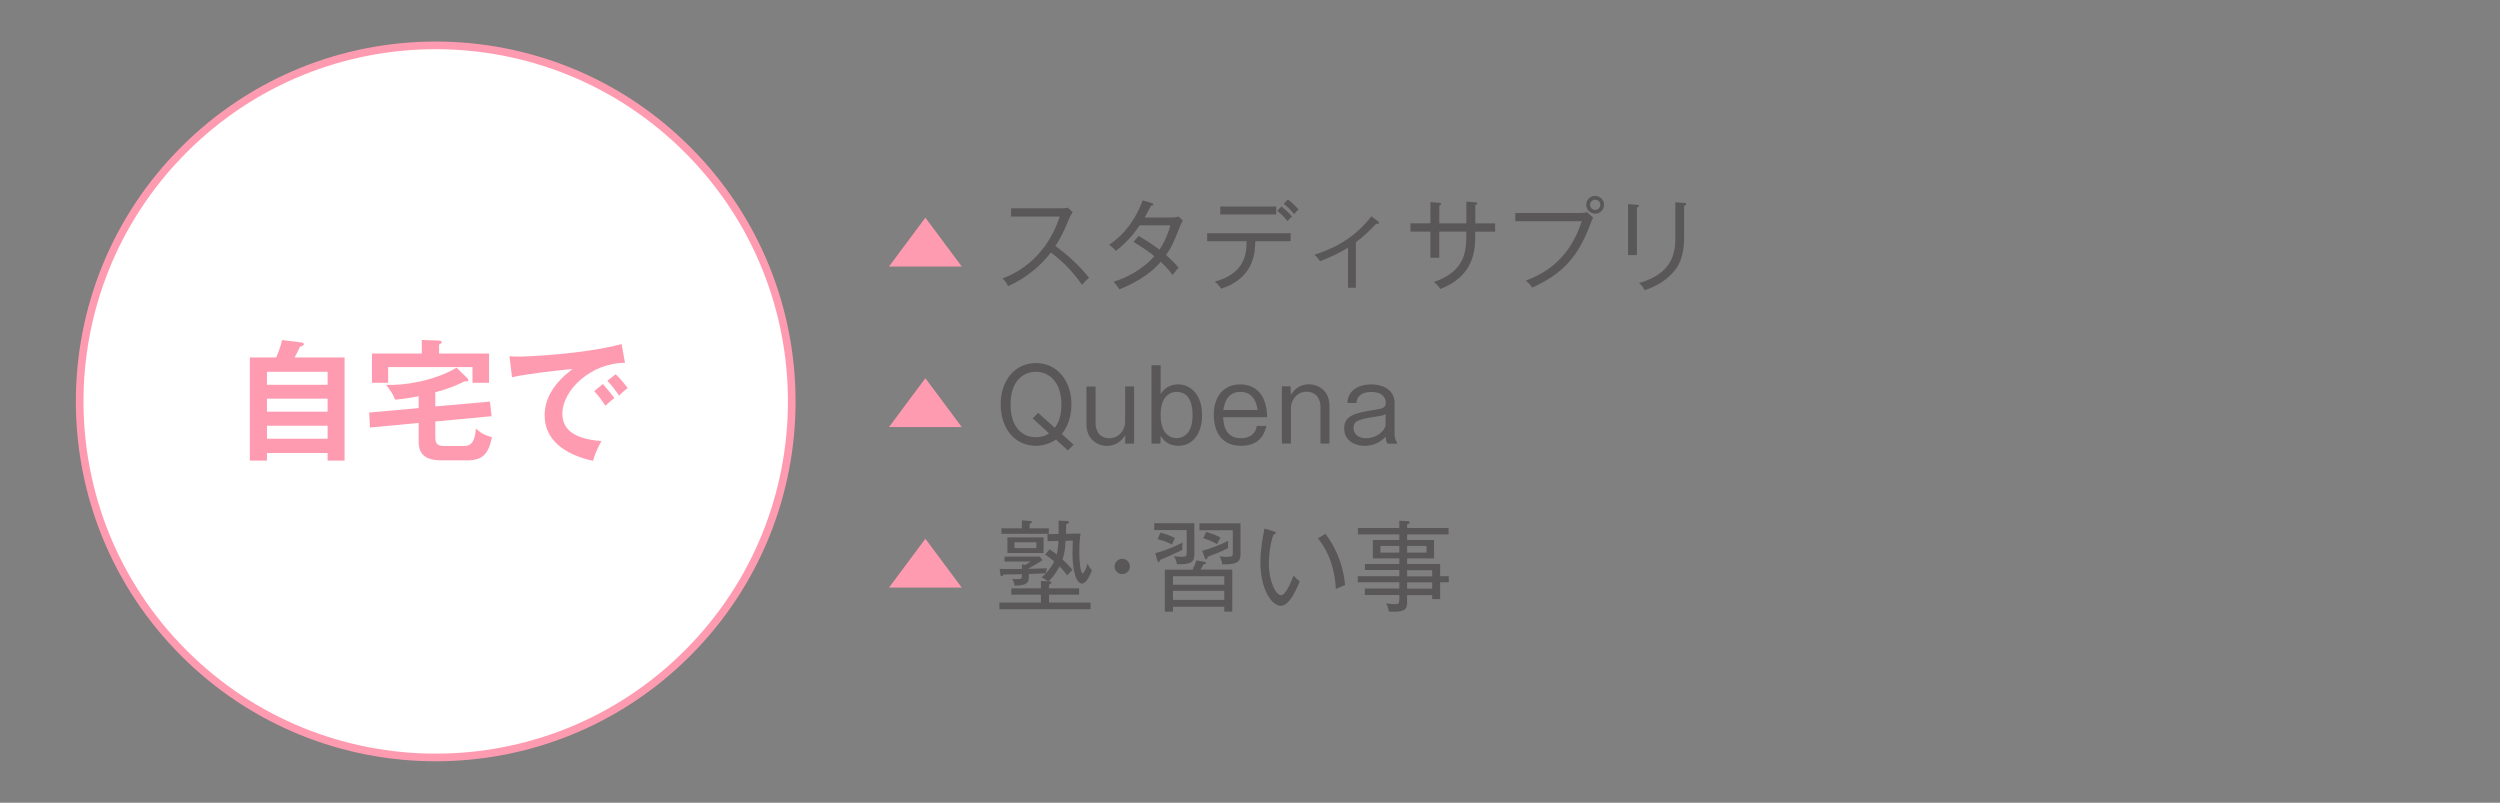 <?xml version="1.0" encoding="UTF-8"?><svg id="b" xmlns="http://www.w3.org/2000/svg" viewBox="0 0 327 105"><rect x="0" y="0" width="327" height="105" fill="#808080" stroke="none"/><defs><style>.d{fill:#fff;stroke:#ff9bb0;stroke-miterlimit:10;}.e{fill:#ff9bb0;}.f{fill:#595757;}.g{fill:none;}</style></defs><g id="c"><g><g><path class="e" d="M125.79,34.86h-9.51l4.76-6.39,4.76,6.39Z"/><path class="f" d="M141.53,37.26c-1.12-1.62-2.48-3.07-4.08-4.23-1.04,1.39-3.03,3.29-5.6,4.39-.22-.46-.38-.69-.73-1,1.2-.43,5.58-2.21,7.49-8.1h-6.36v-1.07h6.54c.21,0,.68-.03,.88-.09l.64,.6c-.27,.36-.46,.79-.48,.86-.51,1.24-1.05,2.46-1.79,3.56,1.23,.87,3.05,2.43,4.41,4.15-.46,.4-.52,.46-.91,.92Z"/><path class="f" d="M154.44,29.37c-.98,2.46-1.2,2.96-1.92,3.99,.96,.83,1.38,1.35,1.64,1.66-.2,.2-.42,.44-.78,.95-.3-.4-.65-.87-1.55-1.73-.97,1.14-2.6,2.48-5.41,3.61-.2-.3-.29-.43-.75-1.01,1.39-.39,3.69-1.46,5.32-3.33-.86-.7-1.79-1.31-2.74-1.87l.69-.79c.6,.36,1.52,.91,2.72,1.81,.73-1.07,1.16-2.26,1.44-3.19h-4.02c-.49,.7-1.51,2.13-3.13,3.35-.22-.29-.42-.48-.87-.82,2.38-1.53,3.74-4,4.38-5.79l1.17,.35c.16,.05,.22,.08,.22,.18,0,.14-.21,.16-.3,.16-.25,.47-.55,1.07-.83,1.55h3.58c.44,0,.64-.06,.84-.13l.57,.51c-.14,.25-.18,.35-.26,.53Z"/><path class="f" d="M164.19,31.55c-.03,1.4-.1,4.8-4.46,6.21-.21-.31-.4-.55-.83-.92,3.68-1.03,4.16-3.24,4.16-5.29h-5.16v-1.04h10.91v1.04h-4.62Zm-4.58-3.5v-1.04h7.32v1.04h-7.32Zm8.79,.88c-.21-.27-.65-.83-1.34-1.35l.55-.57c.46,.36,1,.87,1.39,1.31-.25,.21-.38,.35-.6,.61Zm.86-.92c-.22-.27-.66-.83-1.35-1.35l.55-.57c.47,.35,1,.87,1.39,1.31-.25,.21-.38,.34-.58,.61Z"/><path class="f" d="M180.02,29.25c-.84,.9-1.68,1.7-2.67,2.42v5.97h-1.03v-5.25c-.77,.51-2.5,1.38-3.67,1.77-.19-.31-.43-.6-.73-.84,3.43-1.09,5.63-2.69,7.46-5.02l.86,.64c.09,.07,.14,.14,.14,.21,0,.14-.13,.14-.38,.12Z"/><path class="f" d="M192.96,30.29v.35c0,1.95-.05,5.41-4.56,7.16-.33-.49-.66-.77-.84-.91,4.24-1.48,4.24-4.17,4.24-6.6h-3.54v3.42h-1.16v-3.42h-2.61v-1.08h2.61v-2.77l1.08,.08c.17,.01,.31,.04,.31,.16,0,.09-.09,.13-.23,.21v2.33h3.54v-2.85l1.17,.09c.12,.01,.26,.01,.26,.14,0,.12-.12,.16-.26,.21v2.41h2.59v1.08h-2.59Z"/><path class="f" d="M208.04,29.25c-1.66,4.49-3.73,6.57-7.62,8.37-.29-.48-.73-.81-.84-.9,1.86-.77,5.54-2.28,7.32-7.79h-8.7v-1.07h8.46c.55,0,.7-.05,.9-.12l.83,.73c-.19,.35-.22,.42-.35,.77Zm.6-1.3c-.64,0-1.16-.52-1.16-1.17s.52-1.16,1.16-1.16,1.17,.51,1.17,1.16-.52,1.17-1.17,1.17Zm0-1.83c-.34,0-.66,.29-.66,.66s.31,.68,.66,.68c.38,0,.68-.3,.68-.68s-.3-.66-.68-.66Z"/><path class="f" d="M214.11,27.15v6.21h-1.16v-6.66l1.16,.08c.16,.01,.27,.01,.27,.14s-.19,.2-.27,.22Zm6.17-.23v4.16c0,1.83-.39,3.08-.97,3.95-.56,.82-1.86,2.22-4.2,2.91-.26-.52-.51-.74-.74-.92,4.76-1.3,4.76-4.49,4.76-5.93v-4.63l1.18,.08c.19,.01,.25,.06,.25,.13,0,.17-.18,.22-.27,.25Z"/><path class="e" d="M125.79,55.86h-9.51l4.76-6.39,4.76,6.39Z"/><path class="f" d="M140.42,58.18l-.74,.73-1.56-1.42c-.86,.6-1.86,.82-2.61,.82-2.77,0-4.62-2.26-4.62-5.41s1.86-5.41,4.62-5.41,4.63,2.31,4.63,5.41c0,1.44-.43,2.89-1.26,3.87l1.55,1.4Zm-2.46-2.22c.55-.73,.87-1.59,.87-3.05,0-3-1.65-4.28-3.33-4.28s-3.32,1.2-3.32,4.28,1.61,4.28,3.32,4.28c.98,0,1.53-.38,1.72-.51l-2.14-1.95,.71-.73,2.17,1.96Z"/><path class="f" d="M143.3,50.55v4.88c0,.31,.13,1.89,1.82,1.89,1.25,0,2.05-1.09,2.05-2.15v-4.62h1.17v7.48h-1.16v-1.09c-.27,.38-.95,1.38-2.39,1.38-1.27,0-2.68-.9-2.68-2.81v-4.95h1.18Z"/><path class="f" d="M151.81,47.78v3.77c.21-.34,.83-1.27,2.3-1.27s3.12,1.16,3.12,4.03c0,2.59-1.37,4-3.09,4-1.43,0-2-.82-2.33-1.29l-.03,1h-1.16v-10.24h1.18Zm0,6.51c0,2.65,1.43,3.02,2.09,3.02,.48,0,2.09-.2,2.09-3.02s-1.46-3.03-2.09-3.03c-.51,0-2.09,.22-2.09,3.03Z"/><path class="f" d="M165.64,55.71c-.18,.74-.64,2.6-3.32,2.6-3.24,0-3.56-2.94-3.56-4.03,0-2.21,1.11-4,3.46-4s3.51,1.79,3.52,4.29h-5.76c.08,1.62,.68,2.74,2.33,2.74,.34,0,1.82,0,2.08-1.6h1.25Zm-1.13-2.08c-.22-1.48-.94-2.37-2.26-2.37s-2.04,.88-2.24,2.37h4.5Z"/><path class="f" d="M168.81,50.55l.03,1.09c.26-.38,.92-1.37,2.37-1.37,1.27,0,2.68,.88,2.68,2.79v4.95h-1.17v-4.88c0-.31-.13-1.89-1.83-1.89-1.25,0-2.04,1.09-2.04,2.15v4.62h-1.18v-7.48h1.16Z"/><path class="f" d="M176.24,52.71c.05-1.69,1.52-2.43,3.12-2.43,1.04,0,3.05,.38,3.05,2.47v4.02c0,.3,.08,.87,.33,1.09v.17h-1.27c-.2-.3-.22-.77-.22-.92-.71,.78-1.7,1.21-2.74,1.21-1.18,0-2.69-.58-2.69-2.3s1.53-2.02,4.03-2.42c.92-.14,1.42-.22,1.42-.96,0-.3-.18-1.37-1.9-1.37-1.08,0-1.88,.42-1.95,1.44h-1.17Zm5,1.44c-.36,.21-.48,.22-1.5,.38-2.18,.33-2.7,.6-2.7,1.46,0,.55,.38,1.33,1.64,1.33,1.52,0,2.56-1.11,2.56-1.78v-1.38Z"/><path class="e" d="M125.79,76.86h-9.51l4.76-6.39,4.76,6.39Z"/><path class="f" d="M137.3,71.85c.17,.12,.38,.25,.92,.68,.05-.22,.16-.61,.23-1.78l-1.42,.03-.03-.91,1.47-.03c.01-.69,0-1.26-.01-1.74l1.11,.05c.12,0,.23,.04,.23,.14,0,.16-.08,.18-.35,.27,0,.57-.01,.96-.01,1.26l1.9-.03c-.06,.39-.17,1.13-.17,2.38,0,1.4,.18,2.82,.43,2.82,.18,0,.46-.56,.66-1.27,.17,.39,.29,.58,.57,.86-.47,1.26-.94,1.75-1.3,1.75-1,0-1.25-2.61-1.25-3.87,0-.56,.03-1.39,.04-1.75l-.95,.03c-.04,.73-.08,1.51-.39,2.44,.81,.75,1.12,1.14,1.31,1.38-.09,.06-.27,.22-.36,.32-.1,.13-.23,.27-.33,.38-.2-.26-.46-.61-1.01-1.18-.38,.73-.92,1.5-1.44,1.95,.22,.01,.36,.03,.36,.2,0,.1-.09,.14-.3,.25v.47h3.94v.83h-3.94v1.04h5.43v.86h-11.92v-.86h5.43v-1.04h-3.87v-.83h3.87v-.96l.92,.05c-.34-.3-.66-.43-.84-.49,.35-.33,1.17-1.07,1.65-2.12-.57-.49-.91-.71-1.18-.91l.58-.65Zm-2.72,2.56c1.29-.04,1.51-.05,2.35-.08l-.16,.66c-.73,.03-1.46,.07-2.2,.09v.27c0,.66,0,1.24-1.86,1.26-.06-.46-.23-.74-.34-.9,.18,.03,.31,.04,.61,.04,.68,0,.69-.03,.69-.64-1.44,.03-1.61,.03-2.42,.04-.04,.07-.12,.22-.25,.22-.08,0-.13-.07-.14-.18l-.1-.78c.56,.01,1.7,.04,2.91,.01v-.6l.43,.07c.12-.07,.36-.2,.71-.44h-3.42v-.65h4.62l.34,.46c-.65,.46-1.33,.84-1.78,1.08v.07Zm2.61-5.3v.71h-6.2v-.71h2.67v-1.05l1.07,.08c.09,.01,.25,.01,.25,.14,0,.14-.21,.21-.3,.23v.6h2.52Zm-.69,1.18v2.04h-4.73v-2.04h4.73Zm-3.81,.64v.77h2.87v-.77h-2.87Z"/><path class="f" d="M146.79,75.09c-.56,0-1-.44-1-1s.46-1,1-1,1,.44,1,1-.44,1-1,1Z"/><path class="f" d="M153.94,73.81c-.04-.36-.16-.68-.4-1.07,.25,.04,.58,.09,1.04,.09,.6,0,.64-.13,.64-.6v-2.9h-4.24v-.9h5.24v4.08c0,1.01-.44,1.34-2.28,1.29Zm.69-2.25c0,.16,.01,.25,.04,.34-1.25,.64-1.83,.88-2.95,1.34-.01,.12-.03,.29-.18,.29-.09,0-.12-.09-.14-.17l-.29-1c1.61-.42,3.07-1.14,3.58-1.4-.01,.13-.05,.36-.05,.61Zm-1.33-.33c-.68-.35-1.14-.53-1.89-.7l.38-.86c.73,.18,1.14,.35,1.89,.7-.2,.39-.29,.61-.38,.86Zm6.84,8.78v-.65h-6.71v.65h-1.07v-5.5h3.63c.34-.7,.38-.78,.49-1.21l1.05,.19c.08,.01,.22,.04,.22,.14,0,.12-.07,.13-.34,.19-.08,.16-.23,.46-.39,.68h4.16v5.5h-1.05Zm0-4.64h-6.71v1.11h6.71v-1.11Zm0,1.91h-6.71v1.18h6.71v-1.18Zm-.27-3.47c-.06-.52-.27-.9-.36-1.05,.23,.04,.44,.08,.92,.08,.82,0,.82-.13,.82-.57v-2.92h-4.36v-.9h5.37v3.9c0,1.03-.18,1.51-2.39,1.47Zm.75-2.48c0,.18,.01,.26,.03,.36-.77,.4-2.08,.92-2.68,1.14-.01,.08-.07,.33-.22,.33-.09,0-.14-.13-.16-.18l-.35-.94c1.07-.26,2.17-.71,3.42-1.3-.01,.13-.04,.36-.04,.58Zm-1.42-.16c-.72-.39-1.14-.57-1.82-.77l.39-.82c.55,.14,1.31,.42,1.88,.73-.23,.38-.31,.51-.45,.86Z"/><path class="f" d="M167.54,79.24c-1.2,0-2.68-2.16-2.68-5.72,0-1.51,.26-2.98,.53-4.38l1.2,.36c.17,.05,.27,.08,.27,.21,0,.17-.18,.18-.29,.18-.6,1.7-.6,3.6-.6,3.89,0,2.27,.91,4.07,1.59,4.07,.64,0,1.27-1.65,1.64-2.56,.32,.36,.47,.51,.81,.73-.29,.73-1.29,3.22-2.47,3.22Zm7.19-2.22c-.09-1.68-.49-4.32-2.34-6.6l.98-.6c1.85,2.48,2.4,4.94,2.57,6.7-.06,.03-1.08,.46-1.21,.51Z"/><path class="f" d="M188.37,76.18v2.18h-1.04v-.52h-3.28v.99c0,.9-.38,1.18-1.79,1.18-.29,0-.43-.01-.6-.03-.07-.39-.17-.73-.35-1.07,.35,.07,.82,.12,1.2,.12s.52-.1,.52-.52v-.68h-4.51v-.85h4.51v-.82h-5.43v-.79h5.43v-.81h-4.5v-.79h4.5v-.73h-3.46v-2.41h3.46v-.73h-5.41v-.84h5.41v-.95l1.13,.07c.1,0,.23,.05,.23,.17,0,.13-.13,.17-.34,.23v.48h5.42v.84h-5.42v.73h3.52v2.41h-3.52v.73h4.32v1.6h1.13v.79h-1.13Zm-5.34-4.77h-2.47v.87h2.47v-.87Zm3.56,0h-2.54v.87h2.54v-.87Zm.74,3.17h-3.28v.81h3.28v-.81Zm0,1.6h-3.28v.82h3.28v-.82Z"/></g><g><circle class="d" cx="56.99" cy="52.5" r="46.57" transform="translate(-20.43 55.68) rotate(-45)"/><g><path class="e" d="M45.07,46.76v13.49h-2.22v-1h-7.93v1h-2.24v-13.49h3.44c.12-.26,.62-1.41,.76-2.28l2.55,.31c.23,.03,.31,.12,.31,.22,0,.21-.24,.26-.5,.33-.33,.72-.47,1-.71,1.42h6.54Zm-10.15,3.57h7.93v-1.7h-7.93v1.7Zm7.93,1.82h-7.93v1.7h7.93v-1.7Zm0,3.54h-7.93v1.7h7.93v-1.7Z"/><path class="e" d="M56.94,53.16l7.15-.63,.21,1.91-7.36,.69v1.94c0,.62,0,1.27,1.11,1.27h2.6c1.13,0,1.46-.74,1.6-2.3,.76,.81,1.82,1.08,2.1,1.13-.4,2.01-1.08,3.04-3.17,3.04h-3.5c-2.57,0-2.92-1.32-2.92-2.49v-2.4l-6.37,.6-.1-1.96,6.47-.58v-1.56c-1.02,.22-2.05,.36-3.09,.46-.31-.81-.47-1-1.16-1.94,2.27,.1,6.23-.48,9.21-2.25l1.37,1.34c.14,.14,.17,.22,.17,.31,0,.15-.16,.15-.52,.15-1.72,.88-3.42,1.32-3.8,1.42v1.85Zm7.03-6.92v3.83h-2.17v-2.06h-11.03v2.06h-2.12v-3.83h6.52v-1.77l2.22,.07c.14,0,.4,.09,.4,.22,0,.1-.12,.19-.36,.31v1.17h6.54Z"/><path class="e" d="M81.75,47.46c-4.34-.02-8.19,3.5-8.19,6.64,0,2.01,1.42,3.31,5.1,3.59-.68,1.25-.94,2.06-1.09,2.59-2.64-.58-6.33-2.08-6.33-5.97,0-2.3,1.32-4.27,3.64-6.04-1.11,.07-6.23,.65-7.91,1.08l-.33-2.76c.33,.03,.66,.05,1.13,.05,1.18,0,8.41-.29,13.53-1.63l.45,2.45Zm-2.9,2.76c.24,.28,1.11,1.27,1.51,1.85-.43,.31-1.06,.89-1.16,1-.59-.86-.88-1.25-1.47-1.91l1.13-.94Zm1.67-1.27c.49,.41,1.23,1.32,1.58,1.82-.38,.26-.8,.65-1.13,.98-.54-.81-.87-1.22-1.53-1.94l1.08-.86Z"/></g></g></g><rect class="g" width="327" height="105"/></g></svg>